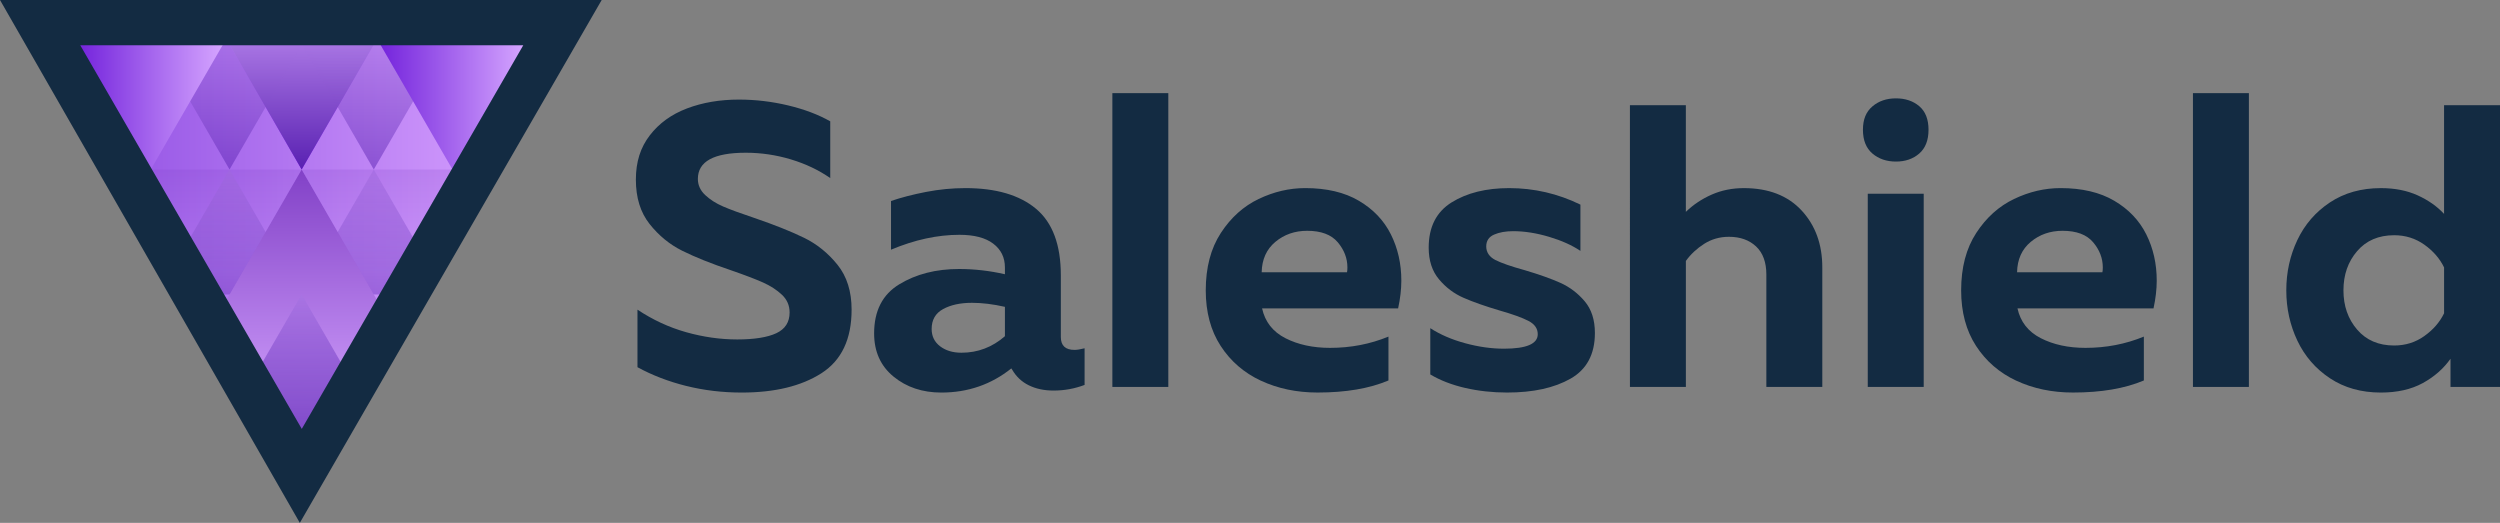 <?xml version="1.0" encoding="UTF-8"?>
<svg id="Layer_2" data-name="Layer 2" xmlns="http://www.w3.org/2000/svg" xmlns:xlink="http://www.w3.org/1999/xlink" viewBox="0 0 1321.93 276.48">
  <rect x="0" y="0" width="1321.93" height="276.48" fill="#808080" stroke="none"/>
  <defs>
    <style>
      .cls-1 {
        fill: url(#linear-gradient-12);
      }

      .cls-1, .cls-2 {
        opacity: .2;
      }

      .cls-1, .cls-2, .cls-3, .cls-4, .cls-5, .cls-6, .cls-7, .cls-8, .cls-9, .cls-10, .cls-11, .cls-12, .cls-13, .cls-14 {
        isolation: isolate;
      }

      .cls-1, .cls-2, .cls-3, .cls-4, .cls-10, .cls-11, .cls-12, .cls-13, .cls-14 {
        mix-blend-mode: multiply;
      }

      .cls-2 {
        fill: url(#linear-gradient-11);
      }

      .cls-3 {
        fill: url(#linear-gradient-13);
        opacity: .68;
      }

      .cls-4 {
        fill: url(#linear-gradient-10);
      }

      .cls-5 {
        fill: url(#linear-gradient-4);
      }

      .cls-5, .cls-6, .cls-7, .cls-8 {
        mix-blend-mode: screen;
        opacity: .5;
      }

      .cls-6 {
        fill: url(#linear-gradient-6);
      }

      .cls-7 {
        fill: url(#linear-gradient-5);
      }

      .cls-8 {
        fill: url(#linear-gradient-7);
      }

      .cls-10 {
        fill: url(#linear-gradient-8);
      }

      .cls-11 {
        fill: url(#linear-gradient-9);
      }

      .cls-12 {
        fill: url(#linear-gradient-2);
      }

      .cls-13 {
        fill: url(#linear-gradient-3);
      }

      .cls-15 {
        fill: #fff;
      }

      .cls-14 {
        fill: url(#linear-gradient);
      }

      .cls-16 {
        fill: #132b42;
      }
    </style>
    <linearGradient id="linear-gradient" x1="41.61" y1="1093.53" x2="277.4" y2="1093.53" gradientTransform="translate(0 -967.84)" gradientUnits="userSpaceOnUse">
      <stop offset="0" stop-color="#904fe3"/>
      <stop offset="1" stop-color="#d7a1ff"/>
    </linearGradient>
    <linearGradient id="linear-gradient-2" x1="159.22" y1="1062.73" x2="159.66" y2="952.71" gradientTransform="translate(0 -967.84)" gradientUnits="userSpaceOnUse">
      <stop offset="0" stop-color="#901dff"/>
      <stop offset="1" stop-color="#d5a5ff"/>
    </linearGradient>
    <linearGradient id="linear-gradient-3" x1="159.22" y1="1062.73" x2="159.66" y2="952.71" gradientTransform="translate(0 -967.84)" gradientUnits="userSpaceOnUse">
      <stop offset="0" stop-color="#531aae"/>
      <stop offset="1" stop-color="#d5a5ff"/>
    </linearGradient>
    <linearGradient id="linear-gradient-4" x1="121.08" y1="1062.73" x2="121.52" y2="952.71" xlink:href="#linear-gradient-3"/>
    <linearGradient id="linear-gradient-5" x1="197.36" y1="1062.73" x2="197.8" y2="952.71" xlink:href="#linear-gradient-3"/>
    <linearGradient id="linear-gradient-6" x1="129.95" y1="1128.82" x2="130.39" y2="1019.04" xlink:href="#linear-gradient-3"/>
    <linearGradient id="linear-gradient-7" x1="188.9" y1="1128.9" x2="189.34" y2="1018.89" xlink:href="#linear-gradient-3"/>
    <linearGradient id="linear-gradient-8" x1="159.51" y1="1057.47" x2="159.51" y2="1195.63" gradientTransform="translate(0 -967.84)" gradientUnits="userSpaceOnUse">
      <stop offset="0" stop-color="#8241c7"/>
      <stop offset="1" stop-color="#d5a5ff"/>
    </linearGradient>
    <linearGradient id="linear-gradient-9" x1="201.13" y1="1024.45" x2="277.4" y2="1024.45" gradientTransform="translate(0 -967.84)" gradientUnits="userSpaceOnUse">
      <stop offset="0" stop-color="#7424dc"/>
      <stop offset="1" stop-color="#d5a5ff"/>
    </linearGradient>
    <linearGradient id="linear-gradient-10" x1="41.61" x2="117.88" xlink:href="#linear-gradient-9"/>
    <linearGradient id="linear-gradient-11" x1="119.62" y1="1057.47" x2="119.62" y2="1126.55" gradientTransform="translate(0 -967.84)" gradientUnits="userSpaceOnUse">
      <stop offset="0" stop-color="#8241c7"/>
      <stop offset=".78" stop-color="#d5a5ff"/>
    </linearGradient>
    <linearGradient id="linear-gradient-12" x1="199.39" x2="199.39" xlink:href="#linear-gradient-11"/>
    <linearGradient id="linear-gradient-13" x1="159.34" y1="1201.35" x2="159.82" y2="1081.54" xlink:href="#linear-gradient-3"/>
  </defs>
  <g id="Layer_1-2" data-name="Layer 1">
    <g>
      <path class="cls-16" d="M287.48,18.34l-127.85,221.45L31.77,18.34h255.7M319.25,0H0l158.54,276.48L318.16,0h1.09Z"/>
      <g class="cls-9">
        <g id="Layer_2-2" data-name="Layer 2">
          <g id="Layer_1-2" data-name="Layer 1-2">
            <g>
              <polygon class="cls-15" points="26.35 13.91 157.35 240.91 288.35 16.91 26.35 13.91"/>
              <g>
                <g>
                  <polygon class="cls-14" points="159.5 227.79 218.45 125.68 277.4 23.58 159.5 23.58 41.61 23.58 100.56 125.68 159.5 227.79"/>
                  <polygon class="cls-12" points="159.5 89.63 178.57 56.61 197.64 23.58 159.5 23.58 121.37 23.58 140.44 56.61 159.5 89.63"/>
                  <polygon class="cls-13" points="159.5 89.63 178.57 56.61 197.64 23.58 159.5 23.58 121.37 23.58 140.44 56.61 159.5 89.63"/>
                  <g>
                    <polygon class="cls-5" points="121.37 89.63 140.44 56.61 159.5 23.58 121.37 23.58 83.23 23.58 102.3 56.61 121.37 89.63"/>
                    <polygon class="cls-7" points="197.64 89.63 216.71 56.61 235.78 23.58 197.64 23.58 159.5 23.58 178.57 56.61 197.64 89.63"/>
                  </g>
                  <g>
                    <polygon class="cls-6" points="117.88 155.69 100.56 125.68 100.56 125.68 102.3 122.66 121.37 89.63 140.44 122.66 159.5 155.69 121.37 155.69 117.88 155.69"/>
                    <polygon class="cls-8" points="197.64 89.63 216.71 122.66 218.45 125.68 201.13 155.69 197.64 155.69 159.5 155.69 178.57 122.66 197.64 89.63"/>
                  </g>
                  <polygon class="cls-10" points="199.39 158.71 159.5 227.79 119.62 158.71 159.5 89.63 199.39 158.71"/>
                  <polygon class="cls-11" points="239.27 89.63 258.33 56.61 277.4 23.58 239.27 23.58 201.13 23.58 220.2 56.61 239.27 89.63"/>
                  <polygon class="cls-4" points="79.74 89.63 98.81 56.61 117.88 23.58 79.74 23.58 41.61 23.58 60.67 56.61 79.74 89.63"/>
                  <polygon class="cls-2" points="119.62 158.71 159.5 89.63 79.74 89.63 119.62 158.71"/>
                  <polygon class="cls-1" points="199.39 158.71 239.27 89.63 159.5 89.63 199.39 158.71"/>
                  <polygon class="cls-3" points="159.5 155.69 180.32 191.74 159.5 227.79 138.69 191.74 159.5 155.69"/>
                </g>
                <path class="cls-16" d="M276.68,23.95l-117.11,202.84L42.45,23.95h234.22M305.78,7.15H13.35l145.22,253.25L304.78,7.15h1Z"/>
              </g>
            </g>
          </g>
        </g>
      </g>
      <g>
        <path class="cls-16" d="M362.83,204.07c-9.36-2.34-17.95-5.64-25.75-9.9v-30.43c8.09,5.39,16.67,9.36,25.75,11.92,9.08,2.55,18.09,3.83,27.03,3.83s15.96-1.1,20.64-3.3c4.68-2.2,7.02-5.85,7.02-10.96,0-3.69-1.35-6.81-4.04-9.36-2.7-2.55-6.03-4.71-10-6.49-3.97-1.77-9.65-3.94-17.02-6.49-10.5-3.54-19.08-6.99-25.75-10.32-6.67-3.33-12.42-8.05-17.24-14.15-4.82-6.1-7.24-13.9-7.24-23.41s2.45-17.02,7.34-23.41c4.89-6.38,11.46-11.14,19.68-14.26,8.23-3.12,17.38-4.68,27.45-4.68,8.79,0,17.48,1.03,26.07,3.09,8.58,2.06,15.99,4.86,22.24,8.41v30.01c-6.1-4.26-13.05-7.55-20.85-9.9-7.8-2.34-15.75-3.51-23.83-3.51-16.88,0-25.32,4.61-25.32,13.83,0,3.27,1.28,6.1,3.83,8.51,2.55,2.41,5.71,4.44,9.47,6.06,3.76,1.63,9.26,3.65,16.49,6.06,10.78,3.69,19.58,7.2,26.39,10.53,6.81,3.33,12.69,8.09,17.66,14.26,4.96,6.17,7.45,14.08,7.45,23.73,0,15.61-5.32,26.81-15.96,33.62-10.64,6.81-24.69,10.21-42.14,10.21-10.21,0-20-1.17-29.37-3.51Z"/>
        <path class="cls-16" d="M472.53,199.17c-6.88-5.6-10.32-13.23-10.32-22.88,0-11.92,4.43-20.57,13.3-25.96,8.86-5.39,19.4-8.09,31.6-8.09,8.09,0,16.17.92,24.26,2.77v-3.62c0-5.25-2.06-9.43-6.17-12.55-4.12-3.12-10.08-4.68-17.88-4.68-11.63,0-23.69,2.63-36.18,7.87v-25.75c5.39-1.84,11.56-3.44,18.51-4.79,6.95-1.35,13.9-2.02,20.85-2.02,16.17,0,28.62,3.65,37.35,10.96,8.73,7.31,13.09,19.05,13.09,35.22v32.56c0,4.54,2.41,6.81,7.24,6.81,1.28,0,3.05-.28,5.32-.85v19.37c-5.25,1.99-10.71,2.98-16.39,2.98-4.97,0-9.33-.92-13.09-2.77-3.76-1.84-6.7-4.61-8.83-8.3l-.43-.64c-10.64,8.51-22.98,12.77-37.03,12.77-9.93,0-18.34-2.8-25.22-8.41ZM531.37,177.79v-15.54c-6.24-1.42-12.06-2.13-17.45-2.13-6.1,0-11.17,1.1-15.22,3.3-4.04,2.2-6.07,5.71-6.07,10.54,0,3.83,1.49,6.88,4.47,9.15,2.98,2.27,6.74,3.4,11.28,3.4,8.65,0,16.31-2.91,22.98-8.72Z"/>
        <path class="cls-16" d="M588.19,49.25h29.58v155.35h-29.58V49.25Z"/>
        <path class="cls-16" d="M666.72,201.3c-8.94-4.18-16.03-10.32-21.28-18.41-5.25-8.09-7.87-17.88-7.87-29.37,0-12.06,2.66-22.17,7.98-30.33,5.32-8.16,11.99-14.15,20-17.98,8.01-3.83,16.21-5.75,24.58-5.75,11.35,0,20.82,2.23,28.41,6.7,7.59,4.47,13.23,10.39,16.92,17.77,3.69,7.38,5.53,15.54,5.53,24.47,0,4.54-.57,9.44-1.7,14.68h-71.93c1.56,7.1,5.67,12.34,12.34,15.75,6.67,3.4,14.54,5.11,23.62,5.11,10.92,0,21.21-1.98,30.86-5.96v23.2c-10.08,4.26-22.56,6.38-37.45,6.38-11.07,0-21.07-2.1-30.01-6.28ZM712.26,143.95c.14-.57.21-1.42.21-2.55,0-4.82-1.7-9.26-5.11-13.3-3.41-4.04-8.8-6.06-16.17-6.06-6.53,0-12.13,1.95-16.81,5.85-4.68,3.9-7.1,9.26-7.24,16.07h45.12Z"/>
        <path class="cls-16" d="M774.71,205.13c-7.02-1.63-13.16-4.01-18.41-7.13v-24.47c5.25,3.4,11.42,6.06,18.51,7.98,7.09,1.92,13.9,2.87,20.43,2.87,11.92,0,17.88-2.55,17.88-7.66,0-2.98-1.63-5.32-4.89-7.02-3.26-1.7-8.37-3.54-15.32-5.53-7.66-2.27-14.01-4.5-19.05-6.71-5.04-2.2-9.36-5.46-12.98-9.79-3.62-4.33-5.43-9.89-5.43-16.71,0-10.92,4.04-18.9,12.13-23.94,8.09-5.03,18.23-7.55,30.43-7.55,13.19,0,25.75,2.91,37.67,8.73v24.47c-4.4-2.98-9.93-5.46-16.6-7.45-6.67-1.98-12.98-2.98-18.94-2.98-3.97,0-7.34.6-10.11,1.81-2.77,1.21-4.15,3.3-4.15,6.28s1.6,5.5,4.79,7.13c3.19,1.63,8.41,3.44,15.64,5.43,7.66,2.27,13.94,4.51,18.83,6.7,4.89,2.2,9.15,5.43,12.77,9.68,3.62,4.26,5.43,9.86,5.43,16.81,0,11.21-4.29,19.26-12.88,24.15-8.58,4.89-19.76,7.34-33.52,7.34-7.8,0-15.22-.82-22.24-2.45Z"/>
        <path class="cls-16" d="M861.85,55.63h29.58v56.39c3.97-3.83,8.54-6.88,13.73-9.15,5.18-2.27,10.82-3.4,16.92-3.4,13.05,0,23.23,3.94,30.54,11.81,7.3,7.87,10.96,17.91,10.96,30.11v63.2h-29.58v-59.37c0-6.52-1.81-11.49-5.43-14.9-3.62-3.4-8.41-5.11-14.36-5.11-4.83,0-9.19,1.24-13.09,3.72-3.9,2.48-7.13,5.5-9.68,9.04v66.61h-29.58V55.63Z"/>
        <path class="cls-16" d="M990.07,81.17c-3.33-2.84-5-7.02-5-12.56s1.67-9.5,5-12.34c3.33-2.84,7.48-4.26,12.45-4.26s9.08,1.38,12.34,4.15c3.26,2.77,4.89,6.92,4.89,12.45s-1.63,9.72-4.89,12.56c-3.27,2.84-7.38,4.26-12.34,4.26s-9.12-1.42-12.45-4.26ZM987.62,102.45h29.58v102.15h-29.58v-102.15Z"/>
        <path class="cls-16" d="M1066.15,201.3c-8.94-4.18-16.03-10.32-21.28-18.41-5.25-8.09-7.87-17.88-7.87-29.37,0-12.06,2.66-22.17,7.98-30.33,5.32-8.16,11.99-14.15,20-17.98,8.01-3.83,16.21-5.75,24.58-5.75,11.35,0,20.82,2.23,28.41,6.7,7.59,4.47,13.23,10.39,16.92,17.77,3.69,7.38,5.53,15.54,5.53,24.47,0,4.54-.57,9.44-1.7,14.68h-71.93c1.56,7.1,5.67,12.34,12.34,15.75,6.67,3.4,14.54,5.11,23.62,5.11,10.92,0,21.21-1.98,30.86-5.96v23.2c-10.08,4.26-22.56,6.38-37.45,6.38-11.07,0-21.07-2.1-30.01-6.28ZM1111.69,143.95c.14-.57.21-1.42.21-2.55,0-4.82-1.7-9.26-5.11-13.3-3.41-4.04-8.8-6.06-16.17-6.06-6.53,0-12.13,1.95-16.81,5.85-4.68,3.9-7.1,9.26-7.24,16.07h45.12Z"/>
        <path class="cls-16" d="M1159.57,49.25h29.58v155.35h-29.58V49.25Z"/>
        <path class="cls-16" d="M1232.02,200.02c-7.59-5.04-13.34-11.67-17.24-19.9-3.9-8.23-5.85-17.09-5.85-26.6s1.95-18.37,5.85-26.6c3.9-8.23,9.65-14.86,17.24-19.9,7.59-5.03,16.56-7.55,26.92-7.55,7.38,0,13.87,1.28,19.47,3.83,5.6,2.55,10.25,5.82,13.94,9.79v-57.46h29.58v148.96h-26.17v-14.9c-3.69,5.25-8.59,9.54-14.68,12.88-6.1,3.33-13.48,5-22.13,5-10.36,0-19.33-2.52-26.92-7.55ZM1281.93,177.68c4.68-3.33,8.16-7.34,10.43-12.02v-24.26c-2.27-4.68-5.75-8.69-10.43-12.02-4.68-3.33-10-5-15.96-5-8.23,0-14.76,2.8-19.58,8.4-4.83,5.61-7.24,12.52-7.24,20.75s2.41,15.14,7.24,20.75c4.82,5.61,11.35,8.41,19.58,8.41,5.96,0,11.28-1.67,15.96-5Z"/>
      </g>
    </g>
  </g>
</svg>